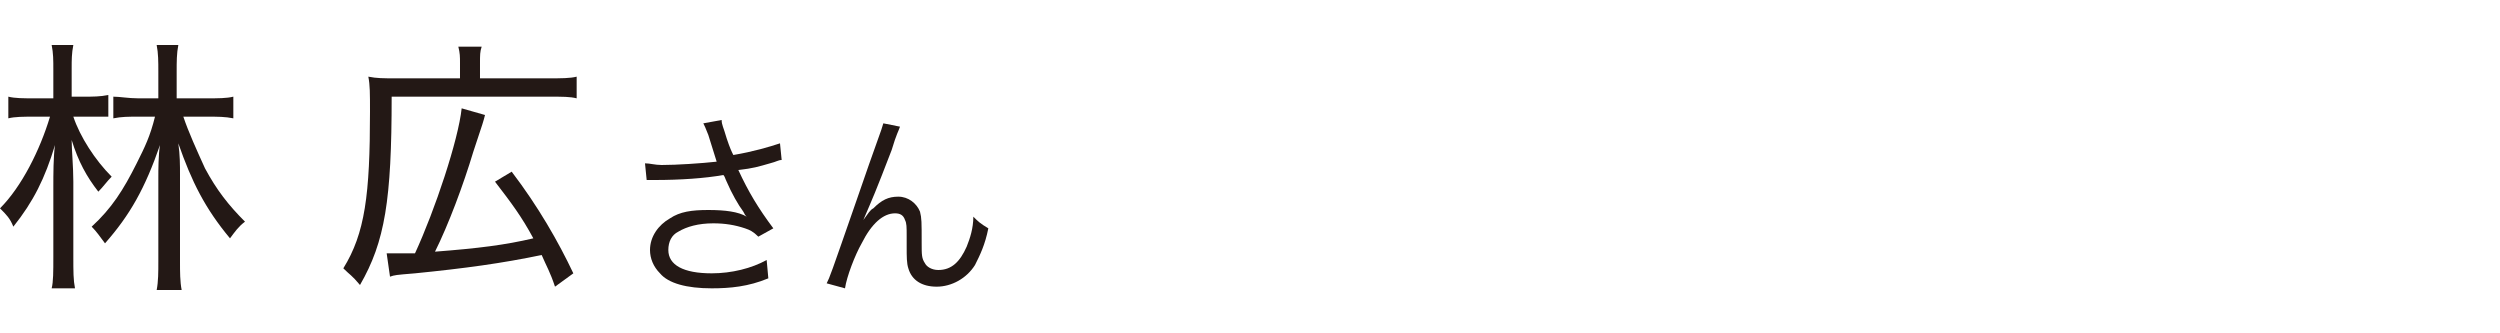 <?xml version="1.0" encoding="utf-8"?>
<!-- Generator: Adobe Illustrator 27.5.0, SVG Export Plug-In . SVG Version: 6.00 Build 0)  -->
<svg version="1.1" id="レイヤー_1" xmlns="http://www.w3.org/2000/svg" xmlns:xlink="http://www.w3.org/1999/xlink" x="0px"
	 y="0px" width="150px" height="20px" viewBox="0 0 150 20" style="enable-background:new 0 0 150 20;" xml:space="preserve">
<style type="text/css">
	.st0{fill:#231815;}
</style>
<g>
	<path class="st0" d="M4.4,7c0.4,1.2,1.3,2.6,2.3,3.6c-0.3,0.3-0.5,0.6-0.8,0.9c-0.7-0.9-1.2-1.8-1.6-3.1c0,0.6,0.1,1.6,0.1,2.5v4.5
		c0,0.9,0,1.4,0.1,1.9H3.1c0.1-0.4,0.1-1,0.1-1.9v-4.2c0-0.7,0-1.8,0.1-2.5c-0.6,2-1.3,3.4-2.5,4.9c-0.2-0.5-0.4-0.7-0.8-1.1
		C1.3,11.2,2.4,9,3,7H2.1C1.4,7,0.9,7,0.5,7.1V5.8c0.4,0.1,0.9,0.1,1.6,0.1h1.1V4.2c0-0.6,0-1-0.1-1.5h1.3C4.3,3.2,4.3,3.6,4.3,4.1
		v1.7H5c0.6,0,1,0,1.5-0.1V7C6,7,5.5,7,5,7H4.4z M12.4,5.9c0.7,0,1.2,0,1.6-0.1v1.3C13.5,7,13.1,7,12.4,7H11c0.3,0.9,0.8,2,1.3,3.1
		c0.7,1.3,1.4,2.2,2.4,3.2c-0.4,0.3-0.6,0.6-0.9,1c-1.5-1.8-2.3-3.4-3.1-5.7c0.1,0.7,0.1,1.3,0.1,1.9v5.2c0,0.6,0,1.2,0.1,1.7H9.4
		c0.1-0.5,0.1-1.1,0.1-1.7v-5c0-0.5,0-1.4,0.1-2c-0.9,2.6-1.8,4.2-3.3,5.9c-0.3-0.4-0.5-0.7-0.8-1c1.2-1.1,1.9-2.2,2.7-3.8
		C8.7,8.8,9,8.2,9.3,7h-1c-0.6,0-1,0-1.5,0.1V5.8c0.4,0,0.9,0.1,1.5,0.1h1.2V4.3c0-0.6,0-1.1-0.1-1.6h1.3c-0.1,0.5-0.1,1-0.1,1.6
		v1.6H12.4z"/>
	<path class="st0" d="M27.6,3.8c0-0.4,0-0.6-0.1-1h1.4c-0.1,0.3-0.1,0.5-0.1,1v0.9h4.1c0.8,0,1.3,0,1.7-0.1v1.3
		c-0.4-0.1-0.8-0.1-1.7-0.1h-9.4c0,6.2-0.4,8.7-1.9,11.3c-0.5-0.6-0.6-0.6-1-1c1.3-2.1,1.6-4.4,1.6-9.4c0-1.1,0-1.6-0.1-2.1
		c0.5,0.1,0.9,0.1,1.6,0.1h3.9C27.6,4.7,27.6,3.8,27.6,3.8z M23.2,15.2c0.2,0,0.3,0,0.5,0s0.7,0,1.2,0c1.2-2.6,2.6-6.8,2.8-8.7
		l1.4,0.4C29,7.3,29,7.3,28.4,9.1c-0.6,2-1.5,4.4-2.3,6c2.6-0.2,4.2-0.4,5.9-0.8c-0.7-1.3-1.3-2.1-2.3-3.4l1-0.6
		c1.6,2.1,2.8,4.2,3.7,6.1l-1.1,0.8c-0.3-0.9-0.5-1.2-0.8-1.9c-2.4,0.5-4.6,0.8-7.6,1.1c-1.2,0.1-1.2,0.1-1.5,0.2L23.2,15.2z"/>
</g>
<g>
	<path class="st0" d="M42.5,8.1c-0.2-0.5-0.2-0.5-0.3-0.7l1.1-0.2c0,0.3,0.1,0.4,0.3,1.1c0.2,0.6,0.3,0.8,0.4,1
		c1.2-0.2,2.2-0.5,2.8-0.7l0.1,1c-0.2,0-0.3,0.1-0.7,0.2c-0.7,0.2-1,0.3-1.9,0.4c0.6,1.3,1.2,2.3,2.1,3.5l-0.9,0.5
		c-0.3-0.3-0.5-0.4-0.8-0.5c-0.6-0.2-1.2-0.3-1.9-0.3c-0.9,0-1.6,0.2-2.1,0.5c-0.4,0.2-0.6,0.6-0.6,1.1c0,0.9,0.9,1.4,2.6,1.4
		c1.2,0,2.4-0.3,3.3-0.8l0.1,1.1c-1.2,0.5-2.3,0.6-3.4,0.6c-1.5,0-2.6-0.3-3.1-0.9C39.2,16,39,15.5,39,15c0-0.8,0.5-1.5,1.2-1.9
		c0.6-0.4,1.3-0.5,2.3-0.5s1.8,0.1,2.3,0.4c-0.1-0.1-0.1-0.1-0.2-0.3c-0.3-0.4-0.7-1.1-1-1.8c-0.1-0.2-0.1-0.3-0.2-0.4
		c-1.1,0.2-2.6,0.3-4.1,0.3c-0.2,0-0.3,0-0.5,0l-0.1-1c0.3,0,0.6,0.1,1,0.1c0.9,0,2.4-0.1,3.3-0.2L42.5,8.1z"/>
	<path class="st0" d="M54,7.6C53.9,7.9,53.8,8,53.5,9c-1,2.6-1.1,2.8-1.7,4.2l0,0c0.3-0.4,0.4-0.6,0.6-0.7c0.5-0.5,0.9-0.7,1.5-0.7
		s1.1,0.4,1.3,0.9c0.1,0.4,0.1,0.6,0.1,1.9c0,0.7,0,0.9,0.2,1.2c0.1,0.2,0.4,0.4,0.8,0.4c0.8,0,1.3-0.5,1.7-1.4
		c0.2-0.5,0.4-1.1,0.4-1.8c0.3,0.3,0.4,0.4,0.9,0.7c-0.2,1-0.5,1.6-0.8,2.2c-0.5,0.8-1.4,1.3-2.3,1.3c-0.9,0-1.5-0.4-1.7-1.1
		c-0.1-0.3-0.1-0.7-0.1-1.3v-0.6c0-0.6,0-0.8-0.1-1c-0.1-0.3-0.3-0.4-0.6-0.4c-0.7,0-1.4,0.6-2,1.8c-0.4,0.7-0.9,2-1,2.7L49.6,17
		c0.2-0.4,0.2-0.4,1.8-5c1.2-3.5,1.5-4.2,1.6-4.6L54,7.6z"/>
</g>
</svg>

